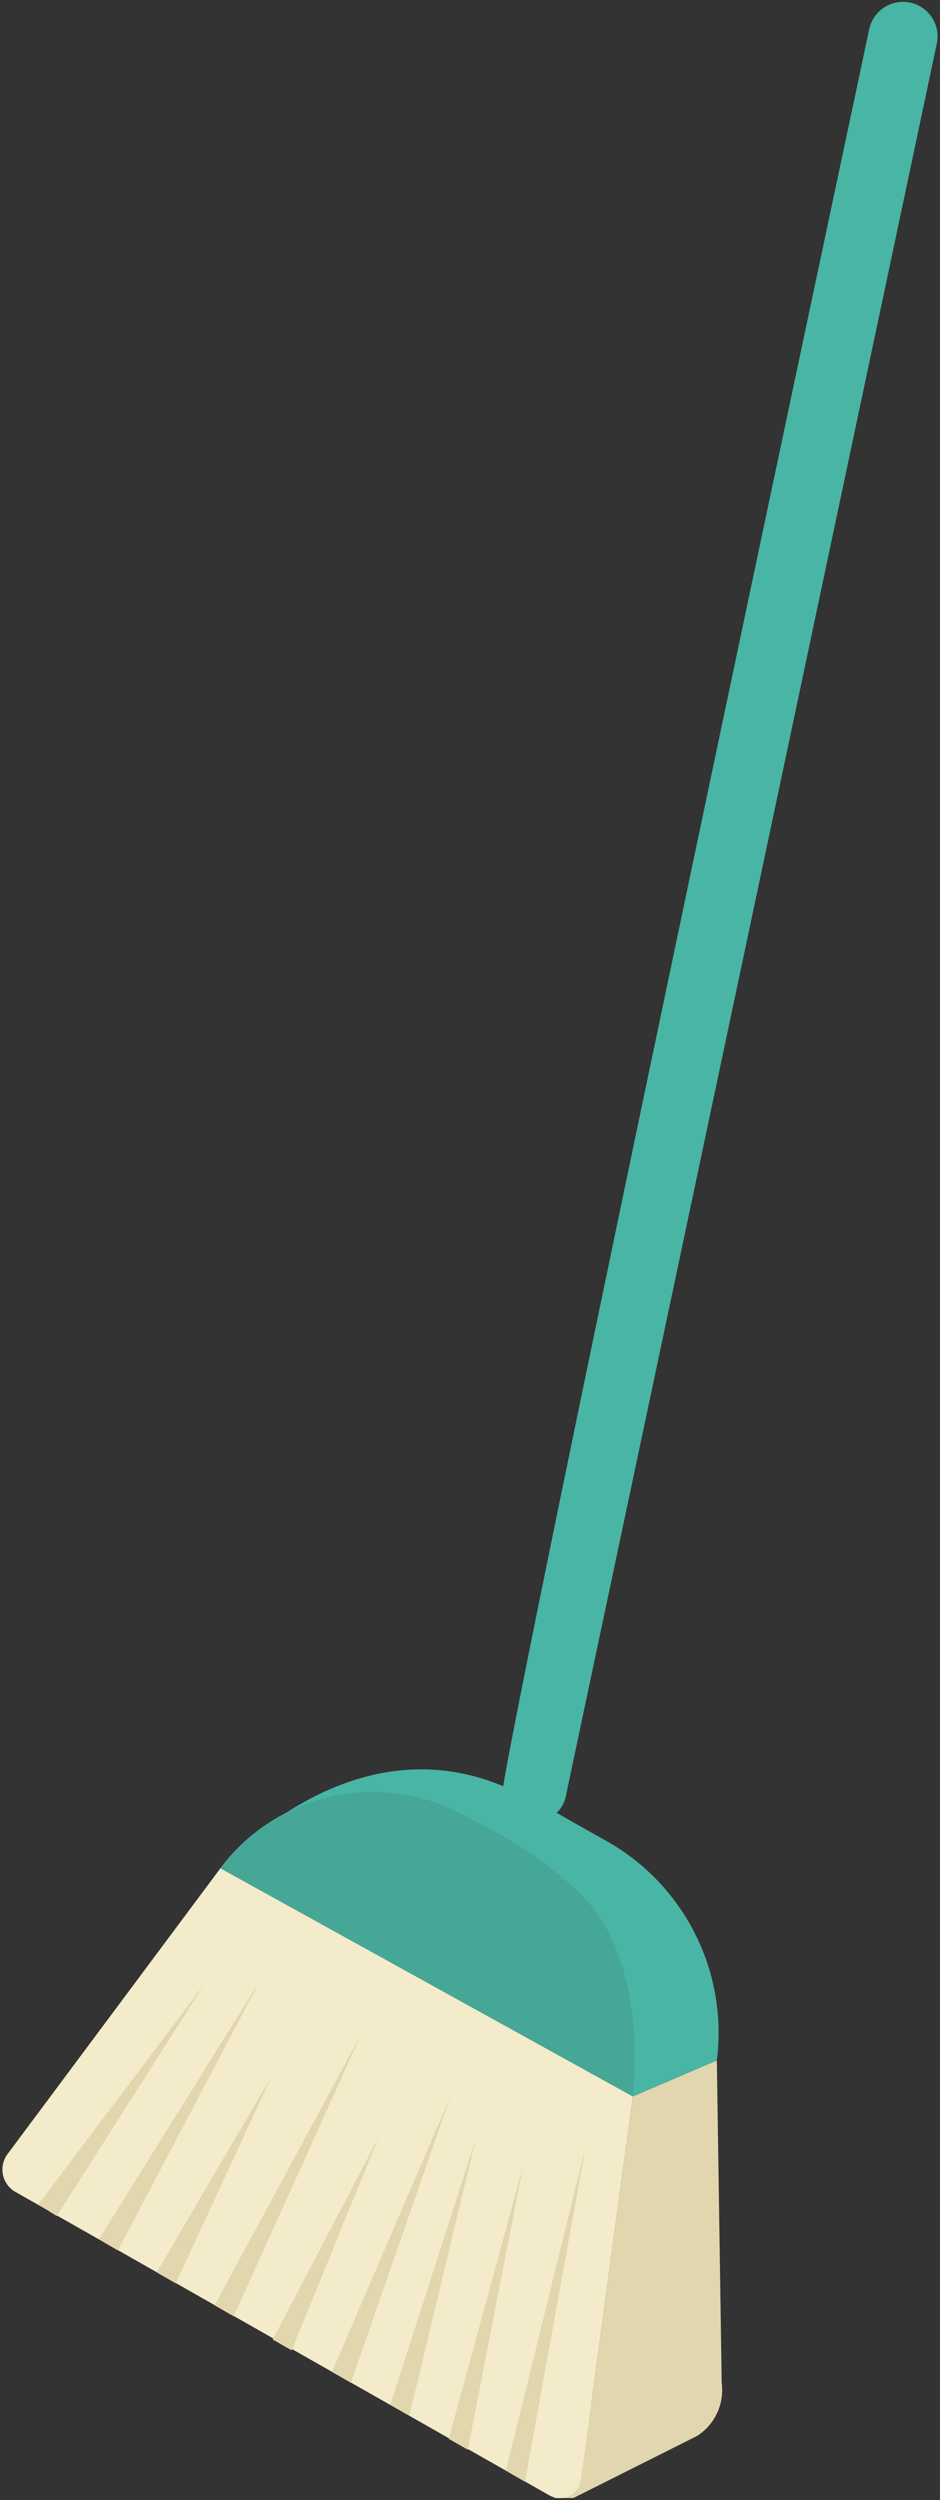 <svg xmlns="http://www.w3.org/2000/svg" width="85" height="226" viewBox="0 0 85 226" preserveAspectRatio="xMidYMid meet"><rect x="0" y="0" width="85" height="226" fill="#333333" stroke="none"/><path fill="#E1D6AE" d="M51.85 225.82l11.16-5.6a4.91 4.91 0 0 0 2.25-4.8l-.44-29.16-7.6 3.26-3.76 27.77-3.33 8.53h1.72z"/><path fill="#48B5A5" d="M19.93 168.89s11.26-13.19 25.3-7.53c3.16 1.28 3.1 1.43 9.5 5a19.89 19.89 0 0 1 10.09 19.9l-7.6 3.26-37.3-20.63z"/><path fill="#48B5A5" d="M45.56 161.1C48.37 144.95 73.83 25.07 78.6 2.64a3.12 3.12 0 1 1 6.11 1.3L51.2 162.2a2.87 2.87 0 1 1-5.63-1.08z"/><path fill="#46A796" d="M20.2 168.52a17.22 17.22 0 0 1 21.38-4.62c3.17 1.62 7.27 3.75 11 7.4 6.2 6.1 4.64 18.22 4.64 18.22l-37.3-20.63.29-.37z"/><path fill="#F3EBCA" d="M19.93 168.89L.68 194.73a2.33 2.33 0 0 0 .72 3.42l48.28 27.43a1.92 1.92 0 0 0 2.85-1.41l4.69-34.65-37.3-20.63z"/><path fill="#E1D6AE" d="M3.46 199.29l15.02-19.93-13.34 20.97zM8.94 202.43l14.52-23.29-12.8 24.3zM14.17 205.42l10.4-17.74-8.68 18.73zM19.41 208.4l13.26-24.53-11.54 25.52zM24.66 211.49l9.56-18.24-7.85 19.22zM30.02 214.42l10.7-24.88-8.99 25.86zM35.3 217.38l7.73-24.04-6.01 25.03zM40.58 220.47l6.7-24.56-4.98 25.54zM45.75 223.35L52.97 194l-5.5 30.35z"/></svg>